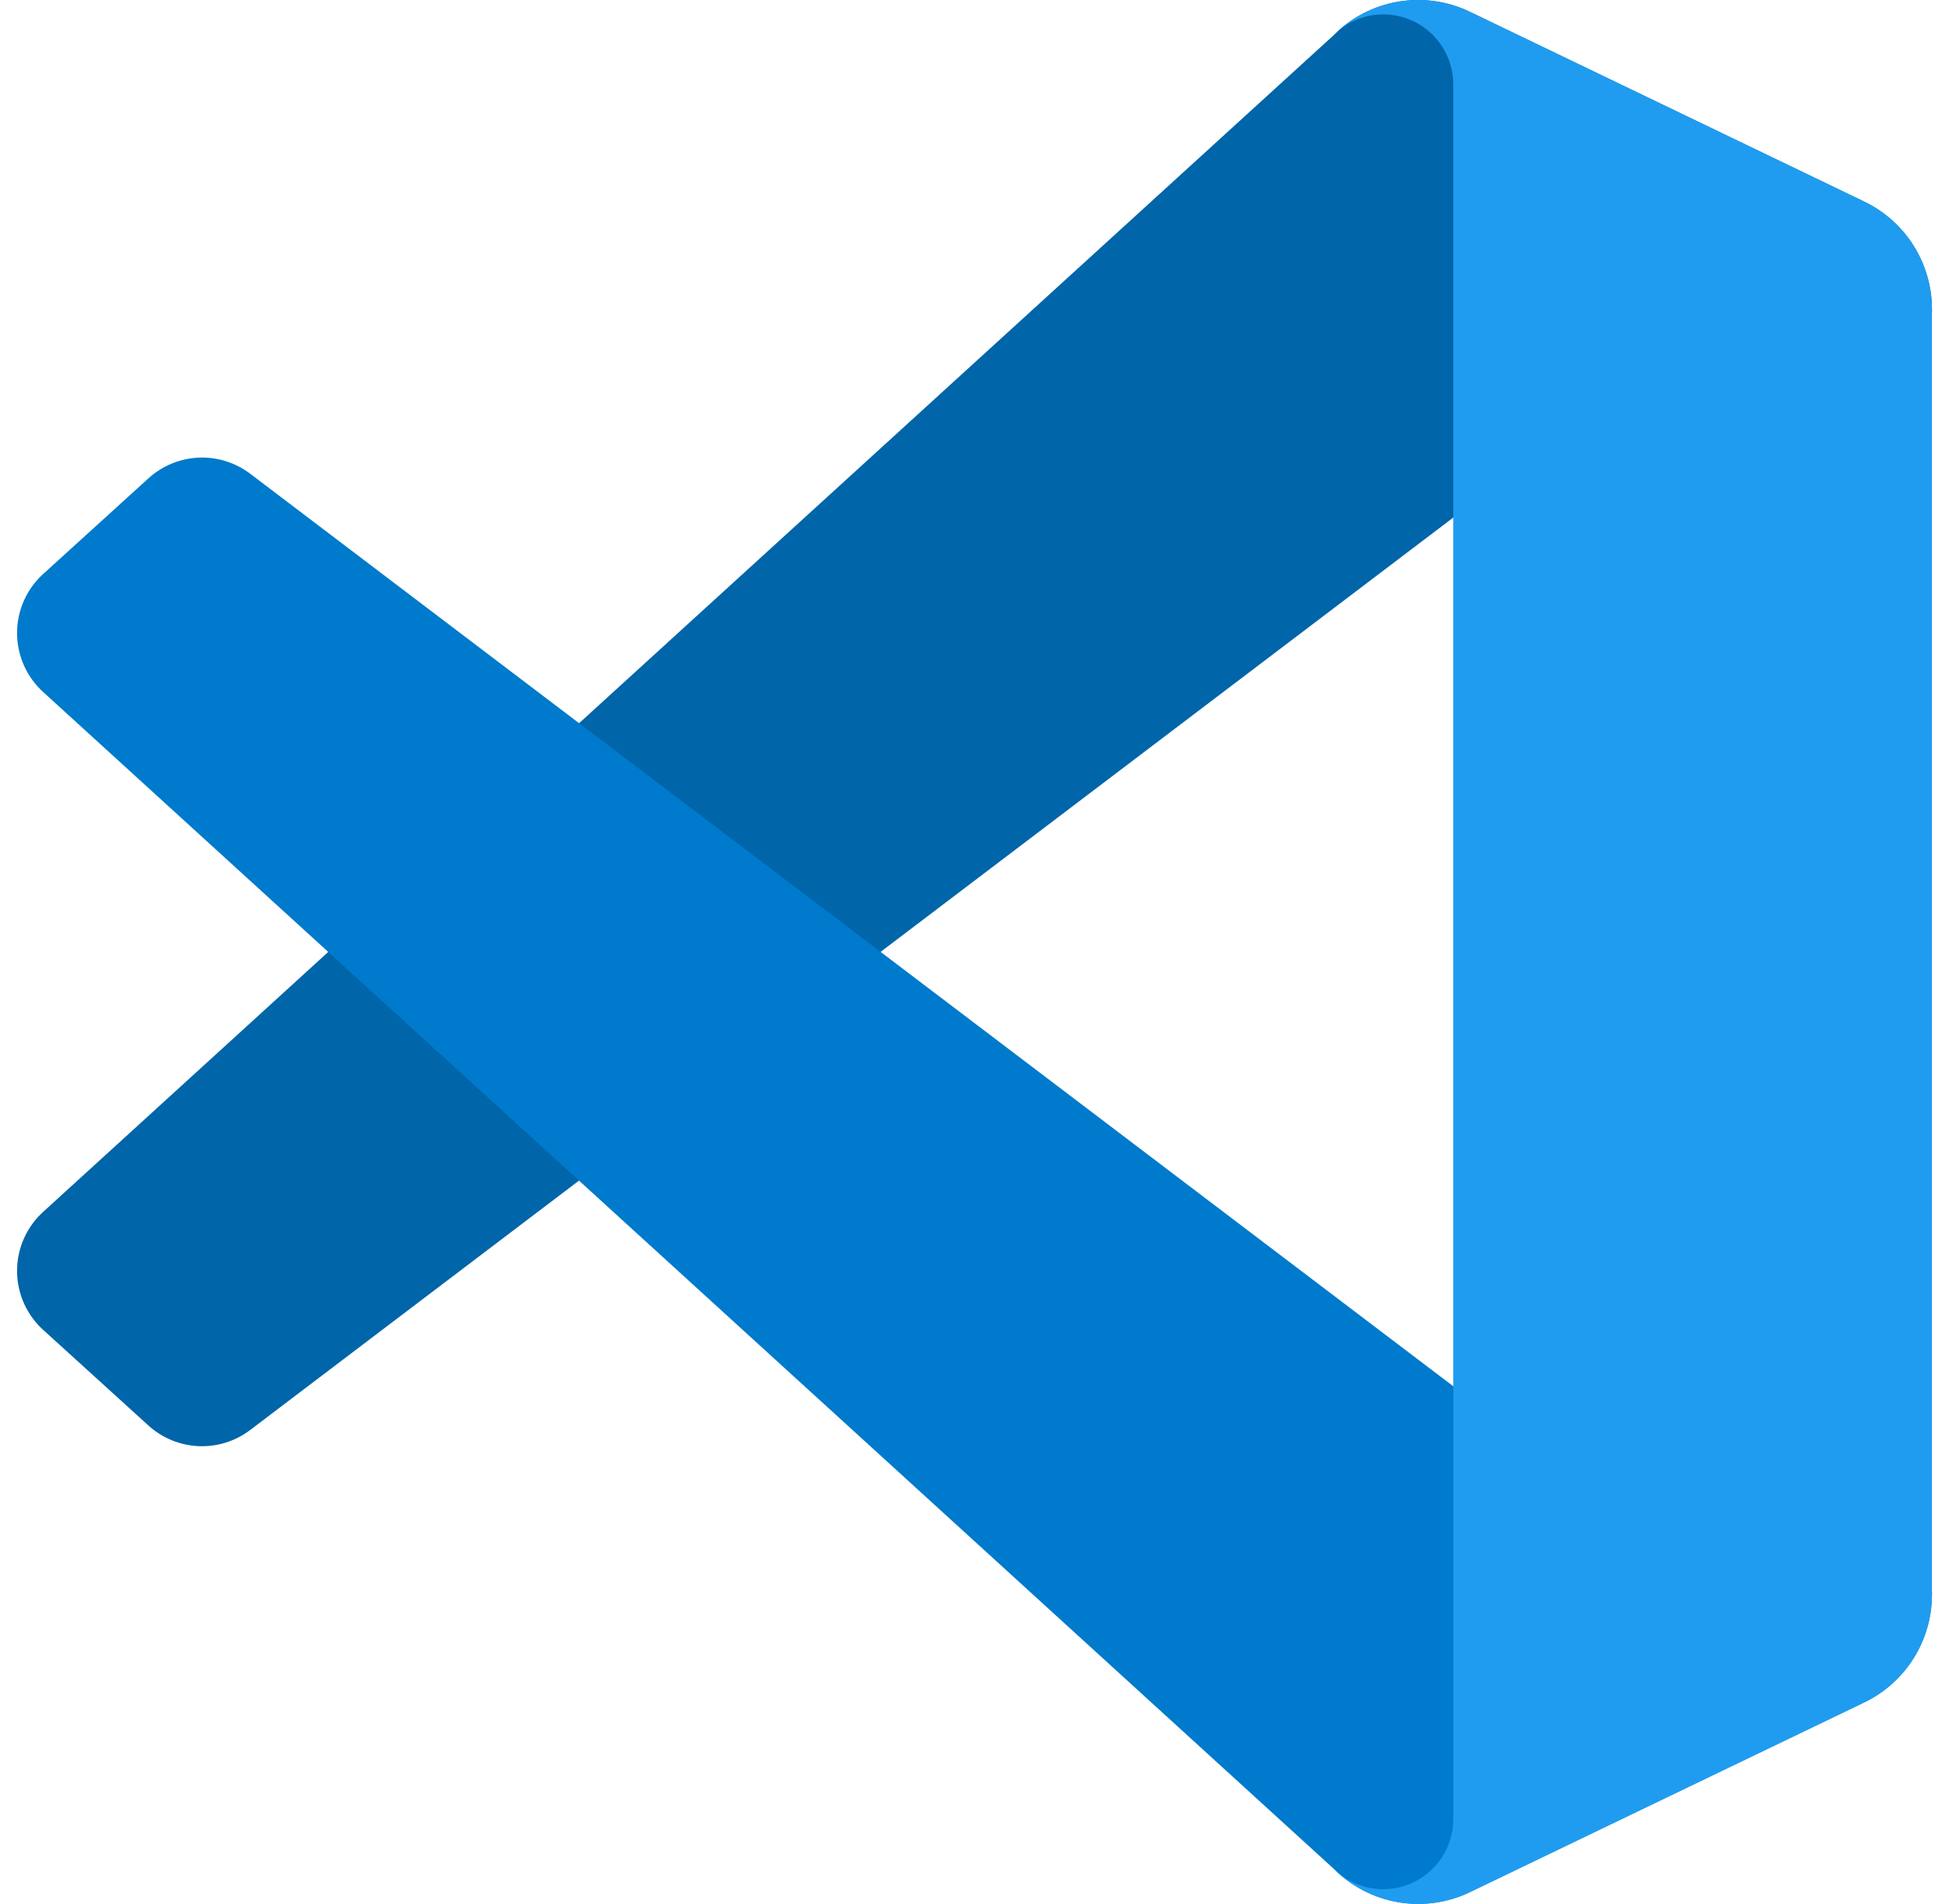 <svg width="86" height="84" viewBox="0 0 86 84" fill="none" xmlns="http://www.w3.org/2000/svg">
<path d="M82.26 8.898L64.862 0.522C63.879 0.048 62.774 -0.108 61.698 0.074C60.623 0.257 59.631 0.77 58.86 1.542L1.907 53.465C1.216 54.092 0.802 54.968 0.757 55.9C0.711 56.832 1.038 57.744 1.665 58.435C1.741 58.516 1.816 58.595 1.897 58.667L6.547 62.892C7.155 63.445 7.937 63.767 8.758 63.804C9.579 63.84 10.386 63.588 11.04 63.091L79.641 11.07C80.159 10.677 80.777 10.437 81.425 10.375C82.072 10.314 82.724 10.435 83.307 10.724C83.889 11.013 84.38 11.459 84.723 12.012C85.066 12.565 85.247 13.202 85.248 13.853V13.65C85.248 12.657 84.967 11.684 84.439 10.844C83.91 10.003 83.155 9.329 82.26 8.898Z" fill="#0065A9"/>
<path d="M82.26 75.101L64.862 83.48C63.879 83.953 62.774 84.108 61.699 83.926C60.624 83.743 59.632 83.231 58.86 82.46L1.907 30.534C1.216 29.907 0.802 29.031 0.757 28.099C0.711 27.167 1.038 26.255 1.665 25.564C1.741 25.483 1.816 25.404 1.897 25.332L6.547 21.107C7.156 20.552 7.939 20.228 8.762 20.191C9.585 20.155 10.394 20.409 11.049 20.908L79.641 72.928C80.159 73.322 80.777 73.562 81.425 73.624C82.072 73.685 82.724 73.564 83.307 73.275C83.889 72.986 84.38 72.54 84.723 71.987C85.066 71.434 85.247 70.797 85.248 70.146V70.364C85.244 71.354 84.963 72.323 84.434 73.161C83.906 73.999 83.153 74.671 82.26 75.101Z" fill="#007ACC"/>
<path d="M64.862 83.48C63.879 83.953 62.774 84.108 61.699 83.926C60.624 83.743 59.632 83.231 58.86 82.46C59.294 82.888 59.843 83.178 60.441 83.295C61.039 83.411 61.657 83.349 62.219 83.115C62.782 82.882 63.262 82.487 63.602 81.982C63.941 81.476 64.123 80.882 64.126 80.273V3.727C64.126 3.115 63.945 2.517 63.605 2.009C63.266 1.5 62.783 1.103 62.218 0.869C61.652 0.635 61.031 0.575 60.431 0.694C59.831 0.814 59.28 1.109 58.848 1.542C59.619 0.771 60.611 0.258 61.686 0.075C62.761 -0.108 63.867 0.047 64.85 0.519L82.245 8.884C83.143 9.312 83.901 9.986 84.432 10.827C84.963 11.668 85.246 12.642 85.248 13.636V70.364C85.248 71.357 84.967 72.331 84.438 73.172C83.909 74.014 83.153 74.689 82.257 75.119L64.862 83.48Z" fill="#1F9CF0"/>
</svg>
